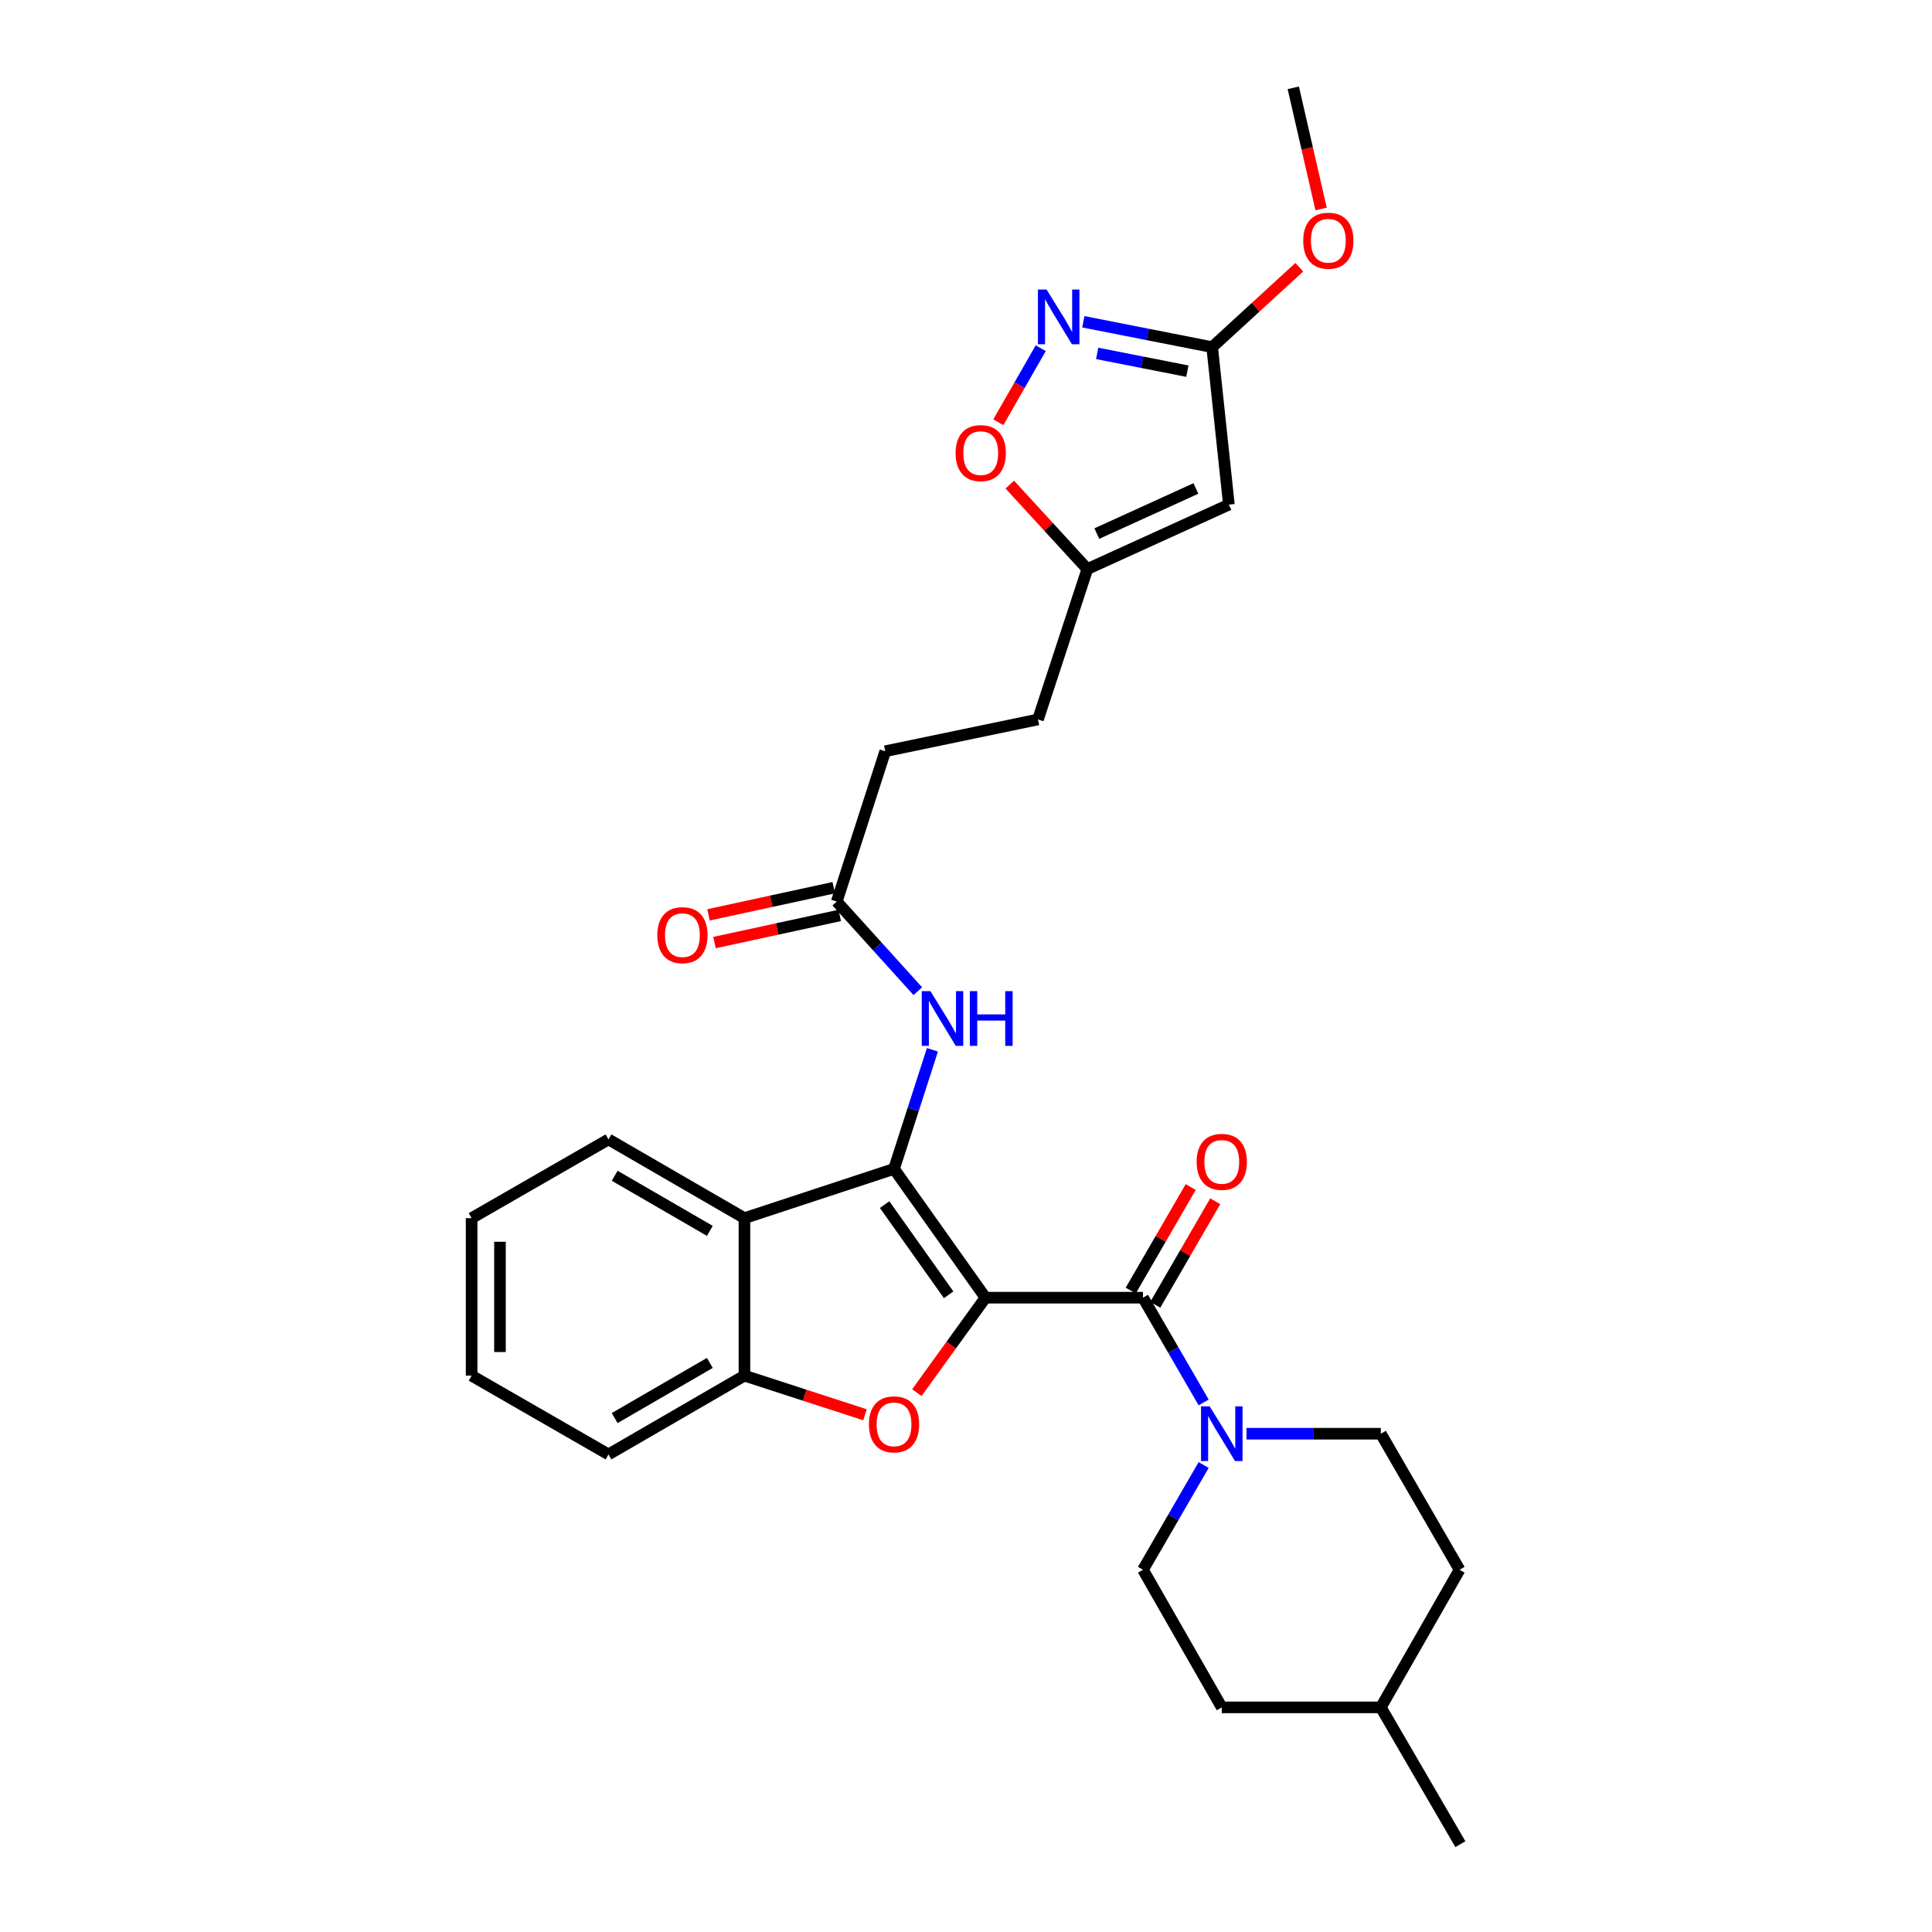 <?xml version='1.0' encoding='iso-8859-1'?>
<svg version='1.1' baseProfile='full'
              xmlns='http://www.w3.org/2000/svg'
                      xmlns:rdkit='http://www.rdkit.org/xml'
                      xmlns:xlink='http://www.w3.org/1999/xlink'
                  xml:space='preserve'
width='1000px' height='1000px' viewBox='0 0 1000 1000'>
<!-- END OF HEADER -->
<rect style='opacity:1.0;fill:#FFFFFF;stroke:none' width='1000' height='1000' x='0' y='0'> </rect>
<path class='bond-0' d='M 510.086,671.68 L 462.745,605.014' style='fill:none;fill-rule:evenodd;stroke:#000000;stroke-width:6px;stroke-linecap:butt;stroke-linejoin:miter;stroke-opacity:1' />
<path class='bond-0' d='M 491.019,670.178 L 457.88,623.511' style='fill:none;fill-rule:evenodd;stroke:#000000;stroke-width:6px;stroke-linecap:butt;stroke-linejoin:miter;stroke-opacity:1' />
<path class='bond-1' d='M 510.086,671.68 L 492.322,696.251' style='fill:none;fill-rule:evenodd;stroke:#000000;stroke-width:6px;stroke-linecap:butt;stroke-linejoin:miter;stroke-opacity:1' />
<path class='bond-1' d='M 492.322,696.251 L 474.558,720.823' style='fill:none;fill-rule:evenodd;stroke:#FF0000;stroke-width:6px;stroke-linecap:butt;stroke-linejoin:miter;stroke-opacity:1' />
<path class='bond-2' d='M 510.086,671.68 L 591.609,671.68' style='fill:none;fill-rule:evenodd;stroke:#000000;stroke-width:6px;stroke-linecap:butt;stroke-linejoin:miter;stroke-opacity:1' />
<path class='bond-3' d='M 462.745,605.014 L 385.324,630.511' style='fill:none;fill-rule:evenodd;stroke:#000000;stroke-width:6px;stroke-linecap:butt;stroke-linejoin:miter;stroke-opacity:1' />
<path class='bond-8' d='M 462.745,605.014 L 472.681,574.198' style='fill:none;fill-rule:evenodd;stroke:#000000;stroke-width:6px;stroke-linecap:butt;stroke-linejoin:miter;stroke-opacity:1' />
<path class='bond-8' d='M 472.681,574.198 L 482.618,543.381' style='fill:none;fill-rule:evenodd;stroke:#0000FF;stroke-width:6px;stroke-linecap:butt;stroke-linejoin:miter;stroke-opacity:1' />
<path class='bond-6' d='M 447.71,732.283 L 416.517,722.158' style='fill:none;fill-rule:evenodd;stroke:#FF0000;stroke-width:6px;stroke-linecap:butt;stroke-linejoin:miter;stroke-opacity:1' />
<path class='bond-6' d='M 416.517,722.158 L 385.324,712.033' style='fill:none;fill-rule:evenodd;stroke:#000000;stroke-width:6px;stroke-linecap:butt;stroke-linejoin:miter;stroke-opacity:1' />
<path class='bond-4' d='M 591.609,671.68 L 607.308,698.787' style='fill:none;fill-rule:evenodd;stroke:#000000;stroke-width:6px;stroke-linecap:butt;stroke-linejoin:miter;stroke-opacity:1' />
<path class='bond-4' d='M 607.308,698.787 L 623.007,725.894' style='fill:none;fill-rule:evenodd;stroke:#0000FF;stroke-width:6px;stroke-linecap:butt;stroke-linejoin:miter;stroke-opacity:1' />
<path class='bond-13' d='M 597.958,675.358 L 613.482,648.563' style='fill:none;fill-rule:evenodd;stroke:#000000;stroke-width:6px;stroke-linecap:butt;stroke-linejoin:miter;stroke-opacity:1' />
<path class='bond-13' d='M 613.482,648.563 L 629.007,621.768' style='fill:none;fill-rule:evenodd;stroke:#FF0000;stroke-width:6px;stroke-linecap:butt;stroke-linejoin:miter;stroke-opacity:1' />
<path class='bond-13' d='M 585.259,668.001 L 600.783,641.206' style='fill:none;fill-rule:evenodd;stroke:#000000;stroke-width:6px;stroke-linecap:butt;stroke-linejoin:miter;stroke-opacity:1' />
<path class='bond-13' d='M 600.783,641.206 L 616.307,614.41' style='fill:none;fill-rule:evenodd;stroke:#FF0000;stroke-width:6px;stroke-linecap:butt;stroke-linejoin:miter;stroke-opacity:1' />
<path class='bond-22' d='M 385.324,630.511 L 314.956,589.758' style='fill:none;fill-rule:evenodd;stroke:#000000;stroke-width:6px;stroke-linecap:butt;stroke-linejoin:miter;stroke-opacity:1' />
<path class='bond-22' d='M 367.413,637.099 L 318.156,608.571' style='fill:none;fill-rule:evenodd;stroke:#000000;stroke-width:6px;stroke-linecap:butt;stroke-linejoin:miter;stroke-opacity:1' />
<path class='bond-29' d='M 385.324,630.511 L 385.324,712.033' style='fill:none;fill-rule:evenodd;stroke:#000000;stroke-width:6px;stroke-linecap:butt;stroke-linejoin:miter;stroke-opacity:1' />
<path class='bond-14' d='M 645.184,742.088 L 679.95,742.088' style='fill:none;fill-rule:evenodd;stroke:#0000FF;stroke-width:6px;stroke-linecap:butt;stroke-linejoin:miter;stroke-opacity:1' />
<path class='bond-14' d='M 679.95,742.088 L 714.716,742.088' style='fill:none;fill-rule:evenodd;stroke:#000000;stroke-width:6px;stroke-linecap:butt;stroke-linejoin:miter;stroke-opacity:1' />
<path class='bond-15' d='M 623.008,758.283 L 607.308,785.394' style='fill:none;fill-rule:evenodd;stroke:#0000FF;stroke-width:6px;stroke-linecap:butt;stroke-linejoin:miter;stroke-opacity:1' />
<path class='bond-15' d='M 607.308,785.394 L 591.609,812.505' style='fill:none;fill-rule:evenodd;stroke:#000000;stroke-width:6px;stroke-linecap:butt;stroke-linejoin:miter;stroke-opacity:1' />
<path class='bond-5' d='M 538.694,180.217 L 527.709,199.39' style='fill:none;fill-rule:evenodd;stroke:#0000FF;stroke-width:6px;stroke-linecap:butt;stroke-linejoin:miter;stroke-opacity:1' />
<path class='bond-5' d='M 527.709,199.39 L 516.724,218.562' style='fill:none;fill-rule:evenodd;stroke:#FF0000;stroke-width:6px;stroke-linecap:butt;stroke-linejoin:miter;stroke-opacity:1' />
<path class='bond-32' d='M 560.733,166.543 L 594.073,173.113' style='fill:none;fill-rule:evenodd;stroke:#0000FF;stroke-width:6px;stroke-linecap:butt;stroke-linejoin:miter;stroke-opacity:1' />
<path class='bond-32' d='M 594.073,173.113 L 627.412,179.683' style='fill:none;fill-rule:evenodd;stroke:#000000;stroke-width:6px;stroke-linecap:butt;stroke-linejoin:miter;stroke-opacity:1' />
<path class='bond-32' d='M 567.898,182.914 L 591.235,187.513' style='fill:none;fill-rule:evenodd;stroke:#0000FF;stroke-width:6px;stroke-linecap:butt;stroke-linejoin:miter;stroke-opacity:1' />
<path class='bond-32' d='M 591.235,187.513 L 614.573,192.113' style='fill:none;fill-rule:evenodd;stroke:#000000;stroke-width:6px;stroke-linecap:butt;stroke-linejoin:miter;stroke-opacity:1' />
<path class='bond-24' d='M 385.324,712.033 L 314.956,752.802' style='fill:none;fill-rule:evenodd;stroke:#000000;stroke-width:6px;stroke-linecap:butt;stroke-linejoin:miter;stroke-opacity:1' />
<path class='bond-24' d='M 367.411,705.449 L 318.154,733.988' style='fill:none;fill-rule:evenodd;stroke:#000000;stroke-width:6px;stroke-linecap:butt;stroke-linejoin:miter;stroke-opacity:1' />
<path class='bond-7' d='M 636.064,261.19 L 562.801,294.547' style='fill:none;fill-rule:evenodd;stroke:#000000;stroke-width:6px;stroke-linecap:butt;stroke-linejoin:miter;stroke-opacity:1' />
<path class='bond-7' d='M 618.992,252.836 L 567.709,276.186' style='fill:none;fill-rule:evenodd;stroke:#000000;stroke-width:6px;stroke-linecap:butt;stroke-linejoin:miter;stroke-opacity:1' />
<path class='bond-9' d='M 636.064,261.19 L 627.412,179.683' style='fill:none;fill-rule:evenodd;stroke:#000000;stroke-width:6px;stroke-linecap:butt;stroke-linejoin:miter;stroke-opacity:1' />
<path class='bond-12' d='M 475.062,513.047 L 454.08,489.849' style='fill:none;fill-rule:evenodd;stroke:#0000FF;stroke-width:6px;stroke-linecap:butt;stroke-linejoin:miter;stroke-opacity:1' />
<path class='bond-12' d='M 454.08,489.849 L 433.098,466.651' style='fill:none;fill-rule:evenodd;stroke:#000000;stroke-width:6px;stroke-linecap:butt;stroke-linejoin:miter;stroke-opacity:1' />
<path class='bond-19' d='M 627.412,179.683 L 649.96,158.998' style='fill:none;fill-rule:evenodd;stroke:#000000;stroke-width:6px;stroke-linecap:butt;stroke-linejoin:miter;stroke-opacity:1' />
<path class='bond-19' d='M 649.96,158.998 L 672.507,138.313' style='fill:none;fill-rule:evenodd;stroke:#FF0000;stroke-width:6px;stroke-linecap:butt;stroke-linejoin:miter;stroke-opacity:1' />
<path class='bond-10' d='M 522.664,250.827 L 542.732,272.687' style='fill:none;fill-rule:evenodd;stroke:#FF0000;stroke-width:6px;stroke-linecap:butt;stroke-linejoin:miter;stroke-opacity:1' />
<path class='bond-10' d='M 542.732,272.687 L 562.801,294.547' style='fill:none;fill-rule:evenodd;stroke:#000000;stroke-width:6px;stroke-linecap:butt;stroke-linejoin:miter;stroke-opacity:1' />
<path class='bond-11' d='M 562.801,294.547 L 537.255,372.384' style='fill:none;fill-rule:evenodd;stroke:#000000;stroke-width:6px;stroke-linecap:butt;stroke-linejoin:miter;stroke-opacity:1' />
<path class='bond-16' d='M 431.543,459.479 L 399.127,466.504' style='fill:none;fill-rule:evenodd;stroke:#000000;stroke-width:6px;stroke-linecap:butt;stroke-linejoin:miter;stroke-opacity:1' />
<path class='bond-16' d='M 399.127,466.504 L 366.711,473.529' style='fill:none;fill-rule:evenodd;stroke:#FF0000;stroke-width:6px;stroke-linecap:butt;stroke-linejoin:miter;stroke-opacity:1' />
<path class='bond-16' d='M 434.652,473.823 L 402.236,480.848' style='fill:none;fill-rule:evenodd;stroke:#000000;stroke-width:6px;stroke-linecap:butt;stroke-linejoin:miter;stroke-opacity:1' />
<path class='bond-16' d='M 402.236,480.848 L 369.82,487.873' style='fill:none;fill-rule:evenodd;stroke:#FF0000;stroke-width:6px;stroke-linecap:butt;stroke-linejoin:miter;stroke-opacity:1' />
<path class='bond-18' d='M 433.098,466.651 L 458.211,388.838' style='fill:none;fill-rule:evenodd;stroke:#000000;stroke-width:6px;stroke-linecap:butt;stroke-linejoin:miter;stroke-opacity:1' />
<path class='bond-20' d='M 714.716,742.088 L 755.469,812.505' style='fill:none;fill-rule:evenodd;stroke:#000000;stroke-width:6px;stroke-linecap:butt;stroke-linejoin:miter;stroke-opacity:1' />
<path class='bond-21' d='M 591.609,812.505 L 632.386,883.737' style='fill:none;fill-rule:evenodd;stroke:#000000;stroke-width:6px;stroke-linecap:butt;stroke-linejoin:miter;stroke-opacity:1' />
<path class='bond-17' d='M 537.255,372.384 L 458.211,388.838' style='fill:none;fill-rule:evenodd;stroke:#000000;stroke-width:6px;stroke-linecap:butt;stroke-linejoin:miter;stroke-opacity:1' />
<path class='bond-25' d='M 683.796,108.167 L 676.6,76.811' style='fill:none;fill-rule:evenodd;stroke:#FF0000;stroke-width:6px;stroke-linecap:butt;stroke-linejoin:miter;stroke-opacity:1' />
<path class='bond-25' d='M 676.6,76.811 L 669.405,45.455' style='fill:none;fill-rule:evenodd;stroke:#000000;stroke-width:6px;stroke-linecap:butt;stroke-linejoin:miter;stroke-opacity:1' />
<path class='bond-31' d='M 755.469,812.505 L 714.716,883.737' style='fill:none;fill-rule:evenodd;stroke:#000000;stroke-width:6px;stroke-linecap:butt;stroke-linejoin:miter;stroke-opacity:1' />
<path class='bond-23' d='M 632.386,883.737 L 714.716,883.737' style='fill:none;fill-rule:evenodd;stroke:#000000;stroke-width:6px;stroke-linecap:butt;stroke-linejoin:miter;stroke-opacity:1' />
<path class='bond-27' d='M 314.956,589.758 L 244.107,630.511' style='fill:none;fill-rule:evenodd;stroke:#000000;stroke-width:6px;stroke-linecap:butt;stroke-linejoin:miter;stroke-opacity:1' />
<path class='bond-26' d='M 714.716,883.737 L 755.893,954.545' style='fill:none;fill-rule:evenodd;stroke:#000000;stroke-width:6px;stroke-linecap:butt;stroke-linejoin:miter;stroke-opacity:1' />
<path class='bond-28' d='M 314.956,752.802 L 244.107,712.033' style='fill:none;fill-rule:evenodd;stroke:#000000;stroke-width:6px;stroke-linecap:butt;stroke-linejoin:miter;stroke-opacity:1' />
<path class='bond-30' d='M 244.107,630.511 L 244.107,712.033' style='fill:none;fill-rule:evenodd;stroke:#000000;stroke-width:6px;stroke-linecap:butt;stroke-linejoin:miter;stroke-opacity:1' />
<path class='bond-30' d='M 258.784,642.739 L 258.784,699.805' style='fill:none;fill-rule:evenodd;stroke:#000000;stroke-width:6px;stroke-linecap:butt;stroke-linejoin:miter;stroke-opacity:1' />
<path  class='atom-2' d='M 449.745 737.243
Q 449.745 730.443, 453.105 726.643
Q 456.465 722.843, 462.745 722.843
Q 469.025 722.843, 472.385 726.643
Q 475.745 730.443, 475.745 737.243
Q 475.745 744.123, 472.345 748.043
Q 468.945 751.923, 462.745 751.923
Q 456.505 751.923, 453.105 748.043
Q 449.745 744.163, 449.745 737.243
M 462.745 748.723
Q 467.065 748.723, 469.385 745.843
Q 471.745 742.923, 471.745 737.243
Q 471.745 731.683, 469.385 728.883
Q 467.065 726.043, 462.745 726.043
Q 458.425 726.043, 456.065 728.843
Q 453.745 731.643, 453.745 737.243
Q 453.745 742.963, 456.065 745.843
Q 458.425 748.723, 462.745 748.723
' fill='#FF0000'/>
<path  class='atom-5' d='M 626.126 727.928
L 635.406 742.928
Q 636.326 744.408, 637.806 747.088
Q 639.286 749.768, 639.366 749.928
L 639.366 727.928
L 643.126 727.928
L 643.126 756.248
L 639.246 756.248
L 629.286 739.848
Q 628.126 737.928, 626.886 735.728
Q 625.686 733.528, 625.326 732.848
L 625.326 756.248
L 621.646 756.248
L 621.646 727.928
L 626.126 727.928
' fill='#0000FF'/>
<path  class='atom-6' d='M 541.709 149.868
L 550.989 164.868
Q 551.909 166.348, 553.389 169.028
Q 554.869 171.708, 554.949 171.868
L 554.949 149.868
L 558.709 149.868
L 558.709 178.188
L 554.829 178.188
L 544.869 161.788
Q 543.709 159.868, 542.469 157.668
Q 541.269 155.468, 540.909 154.788
L 540.909 178.188
L 537.229 178.188
L 537.229 149.868
L 541.709 149.868
' fill='#0000FF'/>
<path  class='atom-9' d='M 481.583 513.017
L 490.863 528.017
Q 491.783 529.497, 493.263 532.177
Q 494.743 534.857, 494.823 535.017
L 494.823 513.017
L 498.583 513.017
L 498.583 541.337
L 494.703 541.337
L 484.743 524.937
Q 483.583 523.017, 482.343 520.817
Q 481.143 518.617, 480.783 517.937
L 480.783 541.337
L 477.103 541.337
L 477.103 513.017
L 481.583 513.017
' fill='#0000FF'/>
<path  class='atom-9' d='M 501.983 513.017
L 505.823 513.017
L 505.823 525.057
L 520.303 525.057
L 520.303 513.017
L 524.143 513.017
L 524.143 541.337
L 520.303 541.337
L 520.303 528.257
L 505.823 528.257
L 505.823 541.337
L 501.983 541.337
L 501.983 513.017
' fill='#0000FF'/>
<path  class='atom-11' d='M 494.624 234.525
Q 494.624 227.725, 497.984 223.925
Q 501.344 220.125, 507.624 220.125
Q 513.904 220.125, 517.264 223.925
Q 520.624 227.725, 520.624 234.525
Q 520.624 241.405, 517.224 245.325
Q 513.824 249.205, 507.624 249.205
Q 501.384 249.205, 497.984 245.325
Q 494.624 241.445, 494.624 234.525
M 507.624 246.005
Q 511.944 246.005, 514.264 243.125
Q 516.624 240.205, 516.624 234.525
Q 516.624 228.965, 514.264 226.165
Q 511.944 223.325, 507.624 223.325
Q 503.304 223.325, 500.944 226.125
Q 498.624 228.925, 498.624 234.525
Q 498.624 240.245, 500.944 243.125
Q 503.304 246.005, 507.624 246.005
' fill='#FF0000'/>
<path  class='atom-14' d='M 619.386 601.375
Q 619.386 594.575, 622.746 590.775
Q 626.106 586.975, 632.386 586.975
Q 638.666 586.975, 642.026 590.775
Q 645.386 594.575, 645.386 601.375
Q 645.386 608.255, 641.986 612.175
Q 638.586 616.055, 632.386 616.055
Q 626.146 616.055, 622.746 612.175
Q 619.386 608.295, 619.386 601.375
M 632.386 612.855
Q 636.706 612.855, 639.026 609.975
Q 641.386 607.055, 641.386 601.375
Q 641.386 595.815, 639.026 593.015
Q 636.706 590.175, 632.386 590.175
Q 628.066 590.175, 625.706 592.975
Q 623.386 595.775, 623.386 601.375
Q 623.386 607.095, 625.706 609.975
Q 628.066 612.855, 632.386 612.855
' fill='#FF0000'/>
<path  class='atom-17' d='M 340.222 484.041
Q 340.222 477.241, 343.582 473.441
Q 346.942 469.641, 353.222 469.641
Q 359.502 469.641, 362.862 473.441
Q 366.222 477.241, 366.222 484.041
Q 366.222 490.921, 362.822 494.841
Q 359.422 498.721, 353.222 498.721
Q 346.982 498.721, 343.582 494.841
Q 340.222 490.961, 340.222 484.041
M 353.222 495.521
Q 357.542 495.521, 359.862 492.641
Q 362.222 489.721, 362.222 484.041
Q 362.222 478.481, 359.862 475.681
Q 357.542 472.841, 353.222 472.841
Q 348.902 472.841, 346.542 475.641
Q 344.222 478.441, 344.222 484.041
Q 344.222 489.761, 346.542 492.641
Q 348.902 495.521, 353.222 495.521
' fill='#FF0000'/>
<path  class='atom-20' d='M 674.547 124.594
Q 674.547 117.794, 677.907 113.994
Q 681.267 110.194, 687.547 110.194
Q 693.827 110.194, 697.187 113.994
Q 700.547 117.794, 700.547 124.594
Q 700.547 131.474, 697.147 135.394
Q 693.747 139.274, 687.547 139.274
Q 681.307 139.274, 677.907 135.394
Q 674.547 131.514, 674.547 124.594
M 687.547 136.074
Q 691.867 136.074, 694.187 133.194
Q 696.547 130.274, 696.547 124.594
Q 696.547 119.034, 694.187 116.234
Q 691.867 113.394, 687.547 113.394
Q 683.227 113.394, 680.867 116.194
Q 678.547 118.994, 678.547 124.594
Q 678.547 130.314, 680.867 133.194
Q 683.227 136.074, 687.547 136.074
' fill='#FF0000'/>
</svg>
